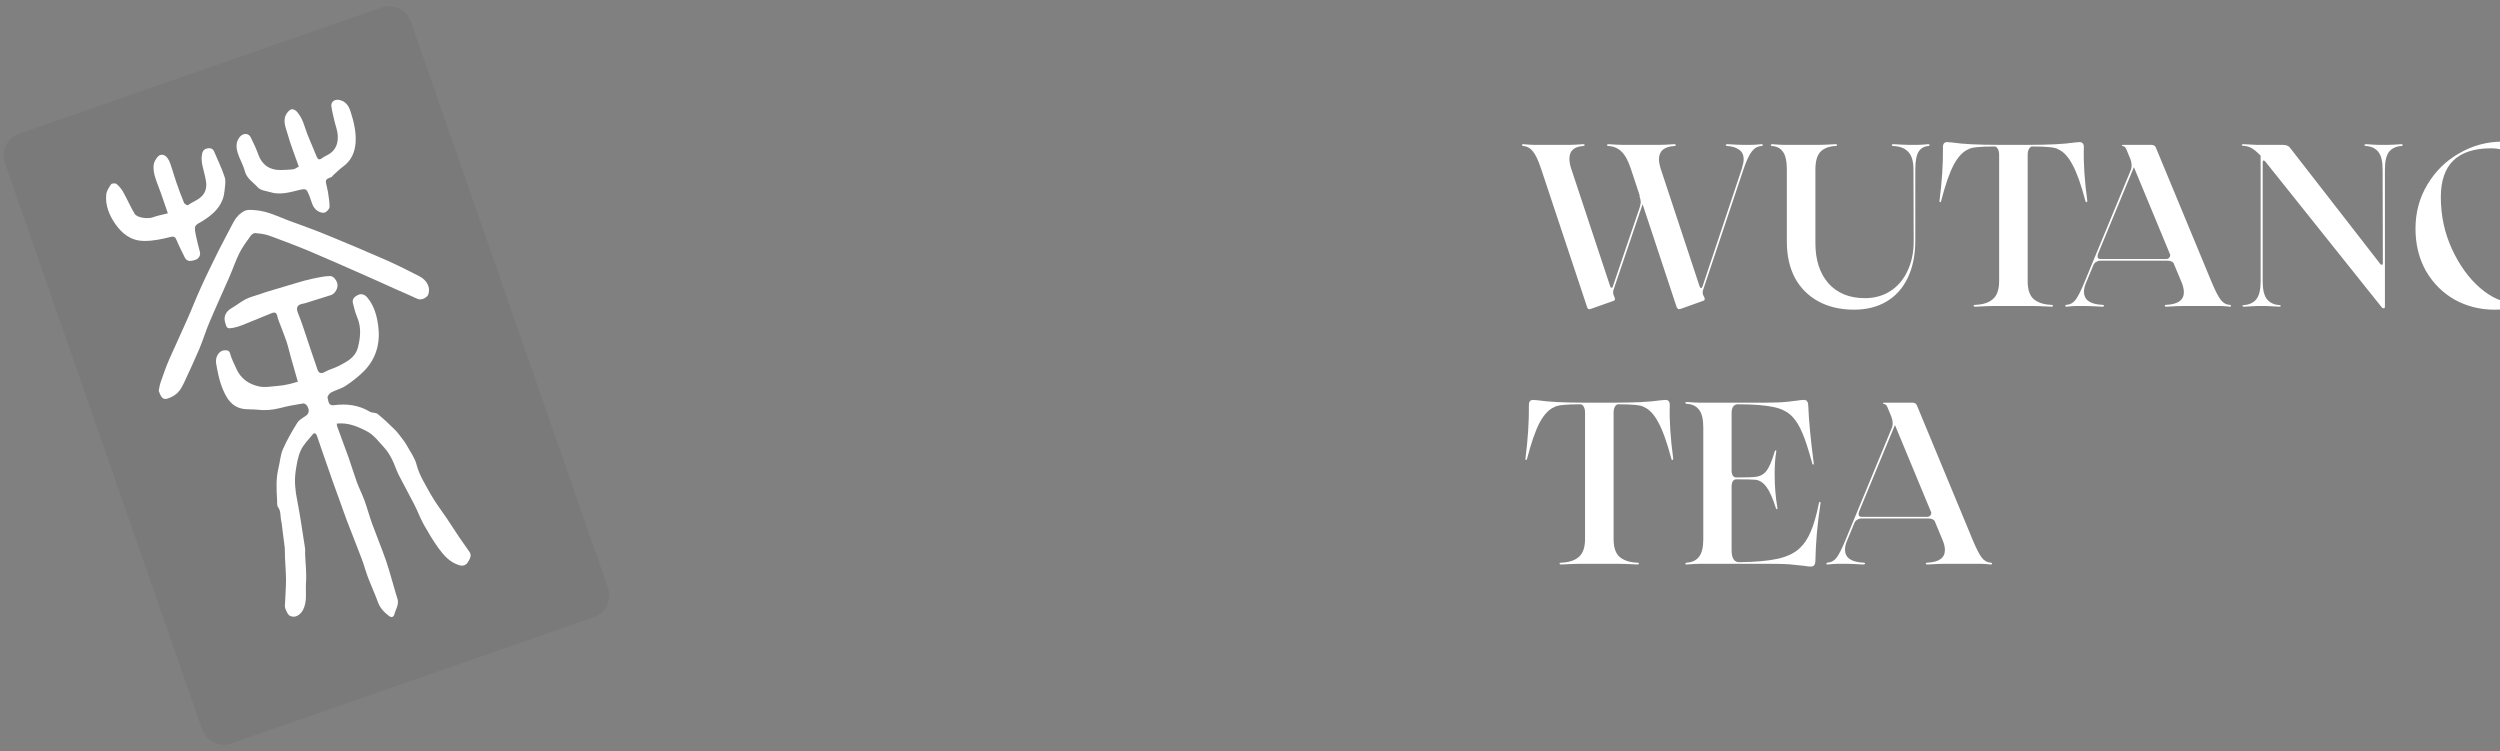 <?xml version="1.0" encoding="UTF-8"?> <svg xmlns="http://www.w3.org/2000/svg" width="1920" height="577" viewBox="0 0 1920 577" fill="none"><rect x="0" y="0" width="1920" height="577" fill="#808080" stroke="none"/> <path d="M1352.92 110.72C1353.51 110.72 1353.8 110.955 1353.8 111.427C1353.8 111.78 1353.57 112.016 1353.09 112.134C1350.03 112.252 1347.5 113.607 1345.49 116.2C1343.49 118.675 1341.37 123.154 1339.13 129.636L1308.01 222.625L1307.84 222.979C1307.72 223.332 1307.66 223.862 1307.66 224.57C1307.66 225.395 1307.78 226.043 1308.01 226.514L1308.9 228.282C1309.13 228.989 1309.25 229.402 1309.25 229.52C1309.25 230.345 1308.78 230.875 1307.84 231.111L1291.04 237.121L1289.63 237.475C1289.16 237.475 1288.74 237.298 1288.39 236.945C1288.04 236.591 1287.8 236.238 1287.68 235.884L1261.52 156.861L1239.24 222.448C1239.01 222.92 1238.89 223.627 1238.89 224.57C1238.89 225.395 1239.01 226.043 1239.24 226.514L1239.95 228.282C1240.19 228.989 1240.31 229.402 1240.31 229.52C1240.31 230.345 1239.89 230.875 1239.07 231.111L1222.1 237.121C1221.39 237.357 1220.92 237.475 1220.68 237.475C1219.74 237.475 1219.15 236.945 1218.91 235.884L1183.56 129.636C1181.44 123.271 1179.37 118.852 1177.37 116.377C1175.37 113.784 1172.83 112.37 1169.77 112.134C1169.18 112.016 1168.88 111.78 1168.88 111.427C1168.88 110.955 1169.18 110.72 1169.77 110.72C1173.66 111.073 1176.43 111.25 1178.08 111.25H1205.66C1207.89 111.25 1211.31 111.073 1215.91 110.72C1216.62 110.72 1216.97 110.955 1216.97 111.427C1217.09 111.78 1216.73 112.016 1215.91 112.134C1208.84 112.605 1205.3 115.846 1205.3 121.857C1205.3 124.332 1205.77 126.925 1206.72 129.636L1236.77 220.327C1237.01 220.798 1237.3 221.034 1237.65 221.034C1238.13 221.034 1238.42 220.798 1238.54 220.327L1259.4 158.982C1259.87 157.096 1260.11 155.859 1260.11 155.27C1260.11 154.091 1259.75 152.441 1259.04 150.32L1259.4 150.496L1252.5 129.636C1250.38 123.271 1247.97 118.852 1245.26 116.377C1242.66 113.784 1239.3 112.37 1235.18 112.134C1234.47 112.016 1234.12 111.78 1234.12 111.427C1234.24 110.955 1234.65 110.72 1235.36 110.72C1240.31 111.073 1243.9 111.25 1246.14 111.25H1274.78C1277.25 111.25 1280.97 111.073 1285.92 110.72C1286.62 110.72 1286.98 110.955 1286.98 111.427C1287.09 111.78 1286.74 112.016 1285.92 112.134C1278.02 112.605 1274.07 116.023 1274.07 122.388C1274.07 124.273 1274.54 126.748 1275.49 129.813L1305.36 220.15C1305.6 220.857 1305.95 221.211 1306.42 221.211C1306.78 221.211 1307.13 220.916 1307.48 220.327V220.15L1337.71 129.636C1338.66 126.571 1339.13 124.155 1339.13 122.388C1339.13 118.97 1337.95 116.495 1335.59 114.963C1333.35 113.313 1330.35 112.37 1326.58 112.134C1325.75 112.016 1325.34 111.78 1325.34 111.427C1325.46 110.955 1325.87 110.72 1326.58 110.72C1332.23 111.073 1336.18 111.25 1338.42 111.25H1344.79C1346.67 111.25 1349.38 111.073 1352.92 110.72ZM1423.93 237.829C1413.44 237.829 1404.3 235.707 1396.52 231.464C1388.75 227.221 1382.74 221.211 1378.49 213.432C1374.37 205.536 1372.3 196.284 1372.3 185.677V130.343C1372.3 123.861 1371.3 119.264 1369.3 116.554C1367.41 113.843 1364.59 112.37 1360.81 112.134C1360.22 112.016 1359.93 111.78 1359.93 111.427C1360.05 110.955 1360.4 110.72 1360.99 110.72C1365.23 111.073 1368.24 111.25 1370.01 111.25H1397.23C1399.82 111.25 1403.95 111.073 1409.61 110.72C1410.43 110.72 1410.84 110.955 1410.84 111.427C1410.84 111.898 1410.43 112.134 1409.61 112.134C1404.66 112.37 1400.83 113.843 1398.12 116.554C1395.52 119.264 1394.23 123.861 1394.23 130.343V186.738C1394.23 199.702 1397.59 210.014 1404.3 217.675C1411.14 225.218 1420.45 228.989 1432.24 228.989C1439.66 228.989 1446.2 227.162 1451.86 223.509C1457.52 219.855 1461.88 214.729 1464.94 208.129C1468.12 201.529 1469.71 193.927 1469.71 185.323L1469.54 130.343C1469.54 123.861 1468.18 119.264 1465.47 116.554C1462.88 113.843 1459.11 112.37 1454.16 112.134C1453.33 112.134 1452.92 111.898 1452.92 111.427C1452.92 110.955 1453.33 110.72 1454.16 110.72C1459.81 111.073 1463.88 111.25 1466.35 111.25H1472.9C1474.43 111.25 1477.14 111.073 1481.03 110.72C1481.62 110.72 1481.91 110.955 1481.91 111.427C1481.91 111.78 1481.62 112.016 1481.03 112.134C1477.73 112.37 1475.19 113.843 1473.43 116.554C1471.78 119.264 1470.95 123.861 1470.95 130.343V184.793C1470.95 195.636 1469.07 205.064 1465.29 213.079C1461.52 221.093 1456.1 227.221 1449.03 231.464C1441.96 235.707 1433.59 237.829 1423.93 237.829ZM1603.04 154.386C1603.04 154.975 1602.8 155.27 1602.33 155.27C1601.98 155.27 1601.74 154.975 1601.62 154.386C1598.21 141.539 1594.85 132.17 1591.55 126.277C1588.37 120.266 1584.71 116.377 1580.59 114.609C1578.7 113.195 1572.1 112.488 1560.79 112.488C1559.84 112.488 1559.02 113.077 1558.31 114.255C1557.61 115.434 1557.25 116.966 1557.25 118.852V215.907C1557.25 222.389 1558.78 226.986 1561.85 229.696C1565.03 232.407 1569.51 233.88 1575.28 234.116C1576.23 234.116 1576.7 234.352 1576.7 234.823C1576.7 235.295 1576.23 235.53 1575.28 235.53C1568.57 235.177 1563.79 235 1560.96 235H1531.62C1528.44 235 1523.66 235.177 1517.3 235.53C1516.24 235.53 1515.71 235.295 1515.71 234.823C1515.71 234.352 1516.24 234.116 1517.3 234.116C1523.07 233.88 1527.49 232.407 1530.56 229.696C1533.74 226.986 1535.33 222.389 1535.33 215.907V118.852C1535.33 116.966 1534.98 115.434 1534.27 114.255C1533.56 113.077 1532.74 112.488 1531.79 112.488C1520.48 112.488 1513.82 113.195 1511.82 114.609C1507.69 116.259 1503.92 120.207 1500.5 126.454C1497.2 132.7 1493.96 142.011 1490.78 154.386C1490.66 154.975 1490.37 155.27 1489.9 155.27C1489.54 155.152 1489.42 154.798 1489.54 154.209C1491.43 139.595 1492.31 125.982 1492.19 113.371V112.841C1492.19 110.366 1493.31 109.129 1495.55 109.129C1495.91 109.129 1497.26 109.246 1499.62 109.482C1507.28 110.661 1519.18 111.25 1535.33 111.25H1557.25C1573.4 111.25 1585.3 110.661 1592.96 109.482C1595.32 109.246 1596.67 109.129 1597.03 109.129C1599.39 109.129 1600.51 110.543 1600.39 113.371C1600.03 125.039 1600.92 138.652 1603.04 154.209V154.386ZM1712.56 234.116C1713.15 234.234 1713.45 234.529 1713.45 235C1713.45 235.354 1713.15 235.53 1712.56 235.53C1709.03 235.177 1706.49 235 1704.96 235H1676.67C1674.2 235 1669.96 235.177 1663.95 235.53C1663 235.53 1662.53 235.295 1662.53 234.823C1662.53 234.352 1663 234.116 1663.95 234.116C1672.79 233.645 1677.21 230.404 1677.21 224.393C1677.21 222.154 1676.62 219.62 1675.44 216.791L1669.25 201.941C1668.31 200.762 1666.6 200.173 1664.12 200.173H1613.03C1611.97 200.173 1610.97 200.468 1610.03 201.057C1609.08 201.529 1608.38 202.236 1607.9 203.179L1602.25 216.791C1601.07 219.502 1600.48 221.918 1600.48 224.039C1600.48 230.286 1605.14 233.645 1614.45 234.116C1615.39 234.116 1615.86 234.352 1615.86 234.823C1615.86 235.295 1615.39 235.53 1614.45 235.53C1608.44 235.177 1604.02 235 1601.19 235H1594.65C1593.11 235 1590.58 235.177 1587.04 235.53C1586.45 235.53 1586.16 235.354 1586.16 235C1586.16 234.529 1586.4 234.234 1586.87 234.116C1589.7 233.998 1592.05 232.761 1593.94 230.404C1595.82 227.929 1598.12 223.391 1600.83 216.791L1636.19 131.227C1636.78 130.048 1637.07 128.693 1637.07 127.161C1637.07 125.511 1636.72 123.743 1636.01 121.857L1633.01 114.609C1632.42 113.077 1631.42 112.252 1630 112.134C1629.65 112.016 1629.53 111.839 1629.65 111.604C1629.89 111.368 1630.24 111.25 1630.71 111.25H1652.46C1653.28 111.25 1653.93 111.427 1654.4 111.78C1654.87 112.016 1655.28 112.487 1655.64 113.195L1698.6 216.791C1701.31 223.273 1703.6 227.752 1705.49 230.227C1707.38 232.702 1709.73 233.998 1712.56 234.116ZM1663.59 198.936C1664.54 198.936 1665.3 198.641 1665.89 198.052C1666.48 197.345 1666.77 196.579 1666.77 195.754L1638.84 128.398L1611.09 195.4L1611.26 195.223C1611.03 195.577 1610.91 196.107 1610.91 196.814C1610.91 197.521 1611.09 198.052 1611.44 198.405C1611.91 198.759 1612.5 198.936 1613.21 198.936H1663.59ZM1844.35 110.72C1844.94 110.72 1845.23 110.955 1845.23 111.427C1845.35 111.78 1845.06 112.016 1844.35 112.134C1840.23 112.37 1837.04 113.843 1834.8 116.554C1832.68 119.264 1831.62 123.861 1831.62 130.343V235.53C1831.62 236.355 1831.27 236.768 1830.56 236.768C1829.97 236.768 1829.38 236.355 1828.79 235.53L1739.69 123.979C1739.22 123.507 1738.81 123.271 1738.46 123.271C1737.98 123.271 1737.75 123.625 1737.75 124.332V216.084C1737.75 222.566 1738.87 227.163 1741.11 229.873C1743.35 232.584 1746.53 234.057 1750.65 234.293C1751.36 234.293 1751.66 234.529 1751.54 235C1751.54 235.354 1751.24 235.53 1750.65 235.53L1740.4 235H1733.51L1723.43 235.53C1722.72 235.53 1722.31 235.354 1722.19 235C1722.19 234.529 1722.54 234.293 1723.25 234.293C1727.38 234.057 1730.56 232.584 1732.8 229.873C1735.04 227.163 1736.16 222.566 1736.16 216.084V119.559C1733.68 116.966 1731.44 115.08 1729.44 113.902C1727.55 112.723 1725.31 112.075 1722.72 111.957C1722.01 111.957 1721.66 111.78 1721.66 111.427C1721.78 110.955 1722.13 110.72 1722.72 110.72L1732.98 111.25H1753.13C1755.84 111.25 1757.73 112.016 1758.79 113.548L1827.73 202.295C1828.2 203.002 1828.68 203.355 1829.15 203.355C1829.74 203.355 1830.03 202.943 1830.03 202.118L1829.85 130.343C1829.85 123.861 1828.73 119.264 1826.49 116.554C1824.26 113.843 1821.07 112.37 1816.95 112.134C1816.24 112.016 1815.89 111.78 1815.89 111.427C1816.01 110.955 1816.42 110.72 1817.13 110.72C1821.72 111.073 1825.08 111.25 1827.2 111.25H1834.1C1835.98 111.25 1839.4 111.073 1844.35 110.72ZM1743.05 127.338L1736.86 120.443L1743.05 127.338ZM1915.56 237.829C1904.72 237.829 1894.64 235.295 1885.33 230.227C1876.14 225.041 1868.77 217.734 1863.23 208.305C1857.81 198.759 1855.1 187.857 1855.1 175.6C1855.1 163.107 1858.17 151.793 1864.29 141.657C1870.42 131.404 1878.61 123.389 1888.87 117.614C1899.12 111.721 1910.14 108.775 1921.93 108.775C1930.18 108.775 1937.66 109.836 1944.38 111.957C1951.21 114.079 1956.58 116.789 1960.47 120.089C1964.35 123.271 1966.3 126.513 1966.3 129.813C1966.3 130.755 1966.24 131.404 1966.12 131.757L1950.74 174.362C1950.62 174.952 1950.27 175.246 1949.68 175.246C1949.09 175.246 1949.03 174.775 1949.5 173.832C1951.98 168.529 1953.22 162.93 1953.22 157.038C1953.22 149.023 1950.98 141.421 1946.5 134.232C1942.96 127.75 1938.13 122.741 1932 119.205C1925.99 115.67 1919.69 113.902 1913.09 113.902C1887.39 113.902 1874.55 126.395 1874.55 151.38C1874.55 165.641 1877.44 179.018 1883.21 191.511C1888.99 203.886 1896.17 213.786 1904.78 221.211C1913.38 228.518 1921.51 232.171 1929.17 232.171C1936.6 232.171 1942.67 231.17 1947.38 229.166C1952.22 227.045 1955.16 223.273 1956.22 217.852C1956.34 215.73 1955.93 212.313 1954.99 207.598C1954.16 202.766 1953.04 197.168 1951.63 190.804C1949.86 187.268 1946.68 184.439 1942.08 182.318C1937.6 180.196 1930.82 178.605 1921.75 177.545C1921.16 177.427 1920.87 177.132 1920.87 176.661C1920.87 176.189 1921.16 176.013 1921.75 176.13C1927.17 176.72 1934.18 177.014 1942.79 177.014C1952.33 177.014 1960.47 176.661 1967.18 175.954L1968.95 175.777C1970.6 175.777 1971.43 176.425 1971.43 177.721C1971.43 178.311 1971.19 179.313 1970.72 180.727C1970.37 182.023 1970.13 183.614 1970.01 185.5C1969.66 192.571 1969.48 200.939 1969.48 210.604C1969.48 211.664 1969.3 212.489 1968.95 213.079C1968.72 213.668 1968.24 214.375 1967.54 215.2C1954.69 230.286 1937.37 237.829 1915.56 237.829ZM1285.03 352.386C1285.03 352.975 1284.8 353.27 1284.33 353.27C1283.97 353.27 1283.74 352.975 1283.62 352.386C1280.2 339.539 1276.84 330.17 1273.54 324.277C1270.36 318.266 1266.71 314.377 1262.58 312.609C1260.69 311.195 1254.09 310.488 1242.78 310.488C1241.84 310.488 1241.01 311.077 1240.31 312.255C1239.6 313.434 1239.24 314.966 1239.24 316.852V413.907C1239.24 420.389 1240.78 424.986 1243.84 427.696C1247.02 430.407 1251.5 431.88 1257.28 432.116C1258.22 432.116 1258.69 432.352 1258.69 432.823C1258.69 433.295 1258.22 433.53 1257.28 433.53C1250.56 433.177 1245.79 433 1242.96 433H1213.61C1210.43 433 1205.66 433.177 1199.29 433.53C1198.23 433.53 1197.7 433.295 1197.7 432.823C1197.7 432.352 1198.23 432.116 1199.29 432.116C1205.07 431.88 1209.49 430.407 1212.55 427.696C1215.73 424.986 1217.32 420.389 1217.32 413.907V316.852C1217.32 314.966 1216.97 313.434 1216.26 312.255C1215.56 311.077 1214.73 310.488 1213.79 310.488C1202.47 310.488 1195.81 311.195 1193.81 312.609C1189.69 314.259 1185.91 318.207 1182.5 324.454C1179.2 330.7 1175.96 340.011 1172.77 352.386C1172.66 352.975 1172.36 353.27 1171.89 353.27C1171.54 353.152 1171.42 352.798 1171.54 352.209C1173.42 337.595 1174.31 323.982 1174.19 311.371V310.841C1174.19 308.366 1175.31 307.129 1177.55 307.129C1177.9 307.129 1179.26 307.246 1181.61 307.482C1189.27 308.661 1201.18 309.25 1217.32 309.25H1239.24C1255.39 309.25 1267.29 308.661 1274.96 307.482C1277.31 307.246 1278.67 307.129 1279.02 307.129C1281.38 307.129 1282.5 308.543 1282.38 311.371C1282.03 323.039 1282.91 336.652 1285.03 352.209V352.386ZM1305.65 433C1303.41 433 1300 433.177 1295.4 433.53C1294.69 433.53 1294.34 433.354 1294.34 433C1294.34 432.529 1294.69 432.234 1295.4 432.116C1299.52 431.88 1302.65 430.407 1304.77 427.696C1307.01 424.986 1308.13 420.389 1308.13 413.907V328.343C1308.13 321.861 1307.01 317.264 1304.77 314.554C1302.65 311.843 1299.52 310.37 1295.4 310.134C1294.69 310.016 1294.34 309.78 1294.34 309.427C1294.34 308.955 1294.69 308.72 1295.4 308.72C1300 309.073 1303.41 309.25 1305.65 309.25H1356.21C1363.05 309.25 1368.59 309.014 1372.83 308.543C1377.19 308.071 1379.67 307.777 1380.26 307.659C1382.38 307.305 1384.09 307.129 1385.38 307.129C1386.44 307.129 1387.21 307.423 1387.68 308.013C1388.27 308.602 1388.62 309.721 1388.74 311.371C1389.21 323.275 1390.63 338.125 1392.98 355.921C1393.1 356.393 1392.98 356.688 1392.63 356.805C1392.4 356.923 1392.16 356.746 1391.92 356.275C1388.86 345.079 1386.27 337.123 1384.15 332.409C1382.14 327.577 1379.78 323.629 1377.07 320.564C1373.54 316.557 1368.53 313.905 1362.05 312.609C1355.57 311.195 1346.43 310.488 1334.65 310.488C1333.11 310.488 1331.93 311.077 1331.11 312.255C1330.28 313.434 1329.87 315.025 1329.87 317.029V361.932C1330.11 365.114 1331.35 366.705 1333.58 366.705C1341.36 366.705 1346.31 366.529 1348.43 366.175C1351.73 365.821 1354.45 364.348 1356.57 361.755C1358.69 359.045 1360.81 354.095 1362.93 346.905C1363.17 346.198 1363.46 345.845 1363.82 345.845C1364.17 345.845 1364.29 346.198 1364.17 346.905C1363.34 351.502 1362.93 357.218 1362.93 364.054C1362.93 373.246 1363.64 381.909 1365.05 390.041C1365.17 390.63 1365.05 390.984 1364.7 391.102C1364.35 391.102 1364.05 390.748 1363.82 390.041C1361.46 382.616 1359.1 377.312 1356.74 374.13C1354.39 370.83 1351.62 368.945 1348.43 368.473C1346.31 368.238 1341.36 368.12 1333.58 368.12C1331.35 368.12 1330.11 369.77 1329.87 373.07V422.57C1329.87 428.698 1331.82 431.763 1335.71 431.763C1348.08 431.645 1357.98 430.761 1365.41 429.111C1372.95 427.343 1378.61 424.573 1382.38 420.802C1385.56 417.855 1388.27 413.789 1390.51 408.604C1392.87 403.3 1394.99 395.993 1396.87 386.682C1396.99 385.857 1397.23 385.445 1397.58 385.445C1397.82 385.445 1397.99 385.562 1398.11 385.798C1398.23 386.034 1398.23 386.388 1398.11 386.859C1395.75 402.18 1394.46 416.854 1394.22 430.879C1394.1 432.529 1393.75 433.648 1393.16 434.237C1392.57 434.827 1391.69 435.121 1390.51 435.121C1389.45 435.121 1387.92 434.945 1385.91 434.591C1381.55 434.12 1377.55 433.707 1373.89 433.354C1370.24 433.118 1365.17 433 1358.69 433H1305.65ZM1529.04 432.116C1529.63 432.234 1529.93 432.529 1529.93 433C1529.93 433.354 1529.63 433.53 1529.04 433.53C1525.51 433.177 1522.97 433 1521.44 433H1493.16C1490.68 433 1486.44 433.177 1480.43 433.53C1479.48 433.53 1479.01 433.295 1479.01 432.823C1479.01 432.352 1479.48 432.116 1480.43 432.116C1489.27 431.645 1493.69 428.404 1493.69 422.393C1493.69 420.154 1493.1 417.62 1491.92 414.791L1485.73 399.941C1484.79 398.762 1483.08 398.173 1480.6 398.173H1429.51C1428.45 398.173 1427.45 398.468 1426.51 399.057C1425.56 399.529 1424.86 400.236 1424.39 401.179L1418.73 414.791C1417.55 417.502 1416.96 419.918 1416.96 422.039C1416.96 428.286 1421.62 431.645 1430.93 432.116C1431.87 432.116 1432.34 432.352 1432.34 432.823C1432.34 433.295 1431.87 433.53 1430.93 433.53C1424.92 433.177 1420.5 433 1417.67 433H1411.13C1409.6 433 1407.06 433.177 1403.53 433.53C1402.94 433.53 1402.64 433.354 1402.64 433C1402.64 432.529 1402.88 432.234 1403.35 432.116C1406.18 431.998 1408.53 430.761 1410.42 428.404C1412.31 425.929 1414.6 421.391 1417.31 414.791L1452.67 329.227C1453.26 328.048 1453.56 326.693 1453.56 325.161C1453.56 323.511 1453.2 321.743 1452.5 319.857L1449.49 312.609C1448.9 311.077 1447.9 310.252 1446.48 310.134C1446.13 310.016 1446.01 309.839 1446.13 309.604C1446.37 309.368 1446.72 309.25 1447.19 309.25H1468.94C1469.76 309.25 1470.41 309.427 1470.88 309.78C1471.35 310.016 1471.76 310.487 1472.12 311.195L1515.08 414.791C1517.79 421.273 1520.09 425.752 1521.97 428.227C1523.86 430.702 1526.21 431.998 1529.04 432.116ZM1480.07 396.936C1481.02 396.936 1481.78 396.641 1482.37 396.052C1482.96 395.345 1483.26 394.579 1483.26 393.754L1455.32 326.398L1427.57 393.4L1427.75 393.223C1427.51 393.577 1427.39 394.107 1427.39 394.814C1427.39 395.521 1427.57 396.052 1427.92 396.405C1428.39 396.759 1428.98 396.936 1429.69 396.936H1480.07Z" fill="white"></path> <path opacity="0.05" d="M456.072 473.968L177.646 570.92C168.451 574.122 158.421 569.219 155.242 560.089L3.787 125.143C0.584 115.947 5.422 105.941 14.618 102.739L293.044 5.786C302.239 2.584 312.246 7.422 315.448 16.617L466.903 451.564C470.082 460.694 465.268 470.766 456.072 473.968Z" fill="black"></path> <path d="M228.734 293.161C227.001 286.916 225.137 280.716 223.404 274.47C222.271 270.372 221.336 266.205 219.983 262.11C218.448 257.489 216.541 253.072 214.875 248.497C214.192 246.746 213.397 244.887 213.042 243.022C212.41 240.149 211.279 239.439 208.5 240.553C201.15 243.555 193.822 246.622 186.449 249.558C184.173 250.424 181.742 251.27 179.329 251.742C174.391 252.578 174.234 252.338 172.873 247.583C171.557 242.96 173.464 239.129 178.136 236.471C181.759 234.399 185.066 231.628 188.824 229.73C192.079 228.081 195.763 227.24 199.244 226.028C200.755 225.502 202.243 224.91 203.776 224.45C211.772 222.033 219.769 219.617 227.722 217.29C231.797 216.091 235.938 214.87 240.128 214.001C244.449 213.085 248.901 212.124 253.342 211.977C256.244 211.85 259.113 215.859 259.22 218.915C259.329 222.191 256.849 225.853 254.11 226.66C247.67 228.681 241.296 230.68 234.922 232.679C234.331 232.884 233.782 233.002 233.234 233.119C228.25 233.823 227.006 236.171 228.958 240.72C230.39 244.199 231.625 247.746 232.838 251.227C236.503 262.176 240.08 273.082 243.854 283.919C244.746 286.481 246.517 287.337 249.332 285.694C252.913 283.711 256.991 282.732 260.595 280.815C266.58 277.699 272.871 274.404 274.776 267.186C276.807 259.483 277.67 251.597 274.354 243.766C272.876 240.157 271.858 236.387 270.971 232.572C270.245 229.216 273.166 227.241 275.353 226.332C277.432 225.535 279.989 225.897 282.18 228.595C287.5 234.991 289.474 242.773 290.499 250.37C292.191 263.479 288.923 275.664 279.241 285.295C275.073 289.398 270.393 293.09 265.53 296.256C262.129 298.545 257.897 299.503 254.227 301.444C252.939 302.187 251.298 304.452 251.575 305.46C252.31 307.782 252.012 311.789 256.447 311.202C266.217 309.862 275.471 311.058 284.03 316.179C285.804 317.255 288.568 316.734 290.014 317.925C294.617 321.625 298.916 325.725 303.062 329.805C305.068 331.757 306.771 334.11 308.539 336.44C309.905 338.248 311.36 340.098 312.42 342.085C315.058 346.911 318.595 351.571 319.897 356.789C322.076 365.162 326.745 372.226 330.78 379.585C334.499 386.244 339.265 392.317 343.551 398.705C346.603 403.239 349.458 407.842 352.487 412.311C355.133 416.103 357.779 419.895 360.402 423.621C362.531 426.562 360.915 429.113 359.431 431.619C357.838 434.235 355.428 434.927 352.534 434.02C345.445 431.849 340.799 426.544 336.698 420.902C332.575 415.194 328.974 409.083 325.528 402.993C322.778 398.058 320.837 392.695 318.285 387.692C314.332 379.936 310.051 372.295 306.099 364.539C304.178 360.716 303 356.486 301.014 352.685C299.433 349.627 297.61 346.506 295.244 343.942C290.893 339.271 287.169 333.866 281.125 330.889C274.126 327.287 266.939 324.413 258.637 325.316C258.757 326.084 258.746 326.898 258.997 327.621C261.919 335.588 264.907 343.533 267.763 351.523C269.912 357.697 271.823 364.028 274.061 370.245C275.796 375.017 278.188 379.561 279.947 384.398C282.071 390.287 283.669 396.358 285.771 402.181C289.196 411.593 293.057 420.78 296.351 430.238C299.167 438.537 301.392 447.042 303.88 455.455C304.249 456.726 304.64 458.062 305.098 459.376C306.853 463.994 303.847 467.839 302.803 472.032C302.301 473.974 300.482 474.461 298.836 473.119C295.125 470.287 291.982 467.183 290.293 462.543C288.009 456.194 285.156 450.118 282.741 443.815C280.917 439 279.641 434.068 277.84 429.319C274.078 419.362 270.119 409.472 266.268 399.472C264.582 395.051 263.069 390.496 261.448 386.053C259.619 380.798 257.635 375.523 255.739 370.292C253.04 362.541 250.364 354.857 247.666 347.106C246.202 342.902 244.804 338.676 243.317 334.407C242.634 332.656 241.286 332.168 240.118 333.679C236.872 337.682 232.963 341.473 230.934 346.009C228.691 350.988 227.865 356.652 227.036 362.096C225.99 369.457 226.727 376.859 228.231 384.142C229.456 390.196 230.372 396.211 231.377 402.268C232.361 408.48 233.346 414.692 234.242 420.861C234.482 422.397 234.283 423.939 234.326 425.545C234.6 432.887 235.557 440.287 234.994 447.553C234.536 454.488 236.15 461.659 232.742 468.369C230.553 472.446 226.561 474.94 222.619 472.925C220.979 472.023 219.933 469.442 219.158 467.429C218.589 466.006 218.851 464.221 218.939 462.57C219.172 456.892 219.647 451.277 219.659 445.602C219.625 439.796 219.175 434.061 218.856 428.28C218.778 425.73 218.897 423.111 218.665 420.54C218.332 417.048 217.737 413.646 217.339 410.176C216.806 406.532 216.625 402.839 215.83 399.286C215.192 395.974 215.827 392.512 213.522 389.485C212.559 388.2 212.946 385.929 212.811 384.062C212.306 375.842 211.866 367.6 213.868 359.39C215.08 354.623 215.341 349.451 217.262 345.026C220.401 337.967 224.269 331.097 228.405 324.575C230.021 322.024 233.367 320.638 235.826 318.604C236.542 317.912 237.162 316.518 237.104 315.507C237.064 314.122 236.538 312.611 235.709 311.501C235.192 310.65 233.749 309.679 232.85 309.845C226.858 310.827 220.8 311.831 214.949 313.427C209.009 314.98 203.162 315.322 197.17 314.61C194.263 314.297 191.384 314.489 188.499 314.242C177.643 313.309 173.464 305.116 170.182 296.537C168.107 291 167.082 285.097 165.992 279.217C165.091 274.302 168.214 269.311 172.038 269.084C173.994 268.992 176.013 268.657 176.803 271.77C177.801 275.694 179.873 279.318 181.485 283.101C184.821 290.777 191.191 295.114 198.758 296.75C203.788 297.871 209.314 296.61 214.632 296.231C217.29 296.041 219.878 295.435 222.488 294.894C224.199 294.519 225.841 293.948 227.594 293.484C227.923 293.37 228.34 293.298 228.734 293.161Z" fill="white"></path> <path d="M121.884 300.172C122.218 298.803 122.468 296.139 123.359 293.619C125.413 287.675 127.467 281.731 129.964 276.001C134.339 265.934 139.134 256.016 143.509 245.95C147.162 237.829 150.306 229.516 153.982 221.461C158.468 211.503 163.309 201.716 168.107 192.018C171.62 184.977 175.445 178.195 178.981 171.219C181.039 167.189 184.008 163.872 187.897 161.928C190.236 160.819 193.475 161.238 196.271 161.443C205.431 162.156 213.581 166.315 221.982 169.502C232.105 173.195 242.205 176.821 252.18 180.933C266.954 186.983 281.731 193.253 296.422 199.699C305.028 203.478 313.51 207.742 321.86 212.052C325.647 214.047 328.702 217.107 329.397 221.431C329.666 223.473 329.287 226.404 328.006 227.587C326.093 229.284 323.386 230.816 320.22 229.34C314.687 226.774 309.134 224.363 303.581 221.952C296.677 218.832 289.75 215.647 282.803 212.617C268.023 206.127 253.263 199.483 238.421 193.236C227.98 188.844 217.303 184.83 206.671 180.946C203.312 179.759 199.545 179.304 195.912 179.022C194.766 178.905 193.156 180.203 192.357 181.291C189.356 185.576 186.113 189.799 183.779 194.515C180.845 200.471 178.731 206.878 176.02 213.051C171.068 224.423 165.851 235.666 161.011 247.146C158.066 253.916 155.984 261.049 153.127 267.861C149.437 276.511 145.482 285.032 141.526 293.553C140.113 296.475 138.549 299.597 136.225 301.806C134.075 303.88 131.017 305.461 128.058 306.27C124.748 307.128 123.368 304.221 121.884 300.172Z" fill="white"></path> <path d="M128.91 163.836C126.348 156.48 124.189 149.646 121.594 143.038C119.587 137.698 117.426 132.338 118.009 126.611C118.243 124.32 119.816 121.858 121.42 120.121C123.439 118.092 126.218 118.671 128.004 120.627C129.409 122.126 130.295 124.248 131.004 126.284C132.583 130.816 133.855 135.528 135.433 140.06C137.286 145.38 139.204 150.678 141.362 155.818C141.748 156.715 143.919 157.873 144.333 157.582C148.95 154.133 155.445 152.903 157.71 146.296C159.065 142.362 158.23 139.118 157.478 135.477C156.279 129.708 153.872 124.065 155.264 117.91C155.846 115.351 157.37 114.231 159.675 113.87C161.849 113.555 163.574 114.28 164.483 116.467C167.21 123.03 170.439 129.343 172.575 136.111C173.585 139.221 172.778 143.037 172.45 146.539C172.217 148.83 171.764 151.123 170.956 153.246C168.023 160.895 162.038 165.704 155.319 169.885C153.377 171.077 150.665 172.169 150.005 173.871C149.198 175.993 150.116 178.841 150.545 181.342C151.392 185.466 152.501 189.499 153.545 193.554C154.315 196.821 151.859 199.075 149.843 199.63C147.433 200.322 143.754 201.603 141.877 197.691C139.796 193.407 137.561 189.104 135.72 184.663C134.697 182.148 133.871 181.257 130.824 182.023C124.313 183.628 117.887 185.055 110.958 185.038C100.445 185.09 93.525 179.177 88.502 171.942C84.084 165.6 80.657 157.661 81.622 149.224C81.938 146.536 83.728 143.851 85.347 141.52C85.886 140.743 88.634 140.596 89.456 141.267C91.413 142.869 93.179 144.979 94.462 147.183C97.594 152.794 100.159 158.677 103.399 164.177C105.222 167.298 113.528 168.309 117.446 166.871C120.97 165.57 124.723 164.926 128.91 163.836Z" fill="white"></path> <path d="M229.454 127.939C226.527 119.531 223.182 111.195 220.757 102.54C219.259 97.391 216.655 91.816 220.632 86.528C221.539 85.329 222.973 83.946 224.204 83.885C225.566 83.779 227.363 84.921 228.28 86.074C230.917 89.207 232.615 92.813 233.902 96.931C236.315 104.708 239.999 112.115 242.938 119.708C243.918 122.313 245.01 123.332 247.491 121.363C248.95 120.266 250.635 119.606 252.162 118.705C258.188 115.282 259.851 109.695 259.349 103.389C259.036 99.742 257.604 96.263 256.809 92.711C255.991 89.092 254.996 85.388 254.506 81.656C253.999 78.297 256.917 76.102 260.445 76.715C265.34 77.662 267.718 81.105 269.093 85.266C271.706 93.194 273.663 101.35 273.092 109.65C272.591 116.673 269.929 123.198 263.764 127.701C260.823 129.83 258.219 132.504 255.524 134.915C255.241 135.161 255.182 135.624 254.876 135.804C252.977 136.907 249.787 136.84 250.316 140.264C250.677 142.569 251.455 144.802 251.815 147.107C252.397 151.102 253.175 155.029 253.073 158.967C253.005 160.464 251.032 162.624 249.479 163.238C247.968 163.765 245.649 163.026 244.075 162.101C239.661 159.366 239.262 154.203 237.402 149.916C235.384 145.39 235.569 144.442 229.278 146.043C222.152 147.788 214.944 149.93 207.169 147.482C203.944 146.469 200.337 146.473 197.837 143.735C194.331 139.801 189.435 137.16 187.971 131.263C186.764 126.528 183.977 122.122 182.551 117.39C181.307 113.184 180.985 108.877 184.277 105.006C186.812 102.134 190.837 102.059 192.531 105.445C194.701 109.772 196.761 114.209 198.405 118.718C201.127 126.535 207.189 130.831 215.72 130.585C218.907 130.433 222.075 130.434 225.236 129.996C226.642 129.802 227.881 128.707 229.454 127.939Z" fill="white"></path> </svg> 